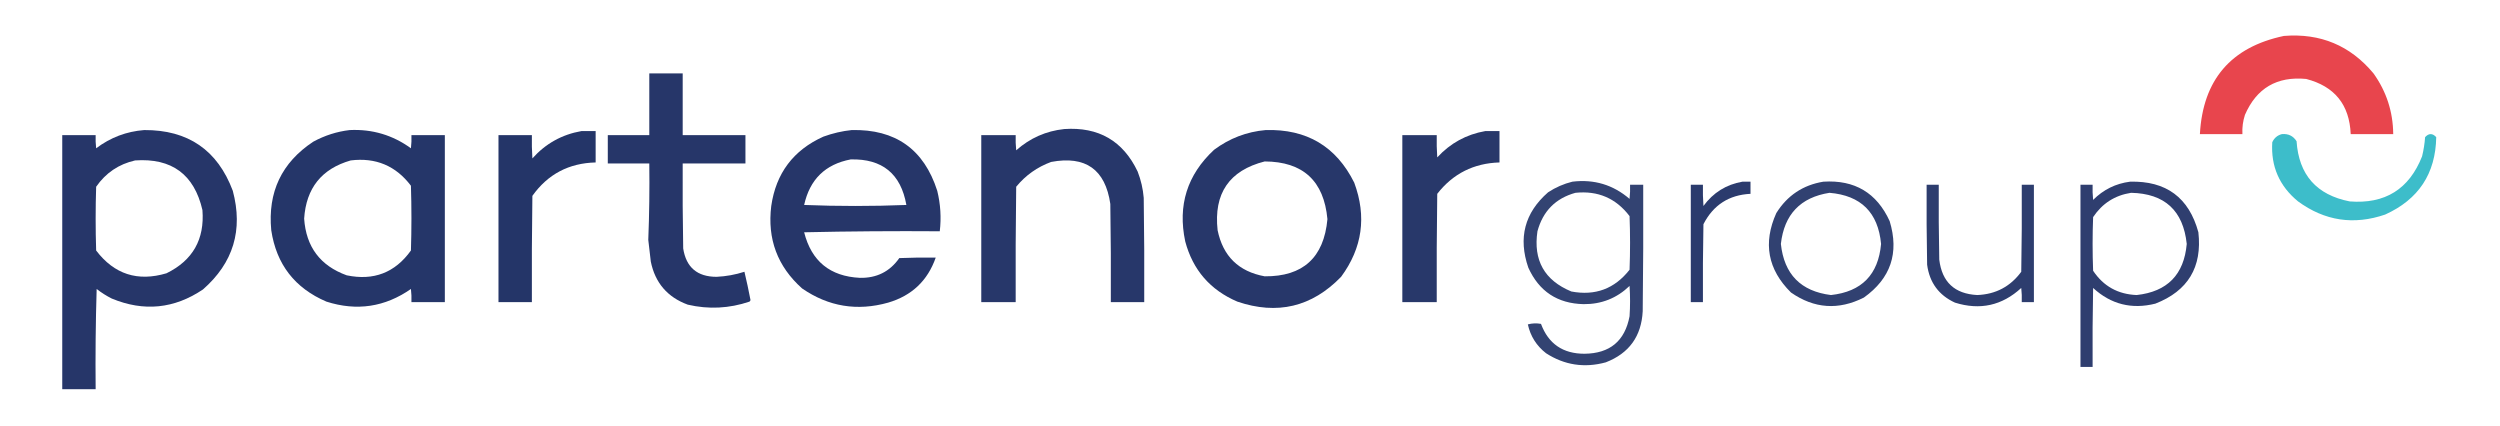 <?xml version="1.0" encoding="UTF-8"?>
<!DOCTYPE svg PUBLIC "-//W3C//DTD SVG 1.1//EN" "http://www.w3.org/Graphics/SVG/1.1/DTD/svg11.dtd">
<svg xmlns="http://www.w3.org/2000/svg" version="1.1" width="2470px" height="421px" style="shape-rendering:geometricPrecision; text-rendering:geometricPrecision; image-rendering:optimizeQuality; fill-rule:evenodd; clip-rule:evenodd" xmlns:xlink="http://www.w3.org/1999/xlink">
<g><path style="opacity:0.977" fill="#e8424a" d="M 2256.5,35.5 C 2292.56,32.624 2322.06,44.957 2345,72.5C 2357.8,90.398 2364.3,110.398 2364.5,132.5C 2350.5,132.5 2336.5,132.5 2322.5,132.5C 2321.28,103.446 2306.61,85.28 2278.5,78C 2249.63,75.236 2229.46,87.07 2218,113.5C 2216,119.678 2215.17,126.012 2215.5,132.5C 2201.5,132.5 2187.5,132.5 2173.5,132.5C 2176.45,78.891 2204.12,46.557 2256.5,35.5 Z"/></g>
<g><path style="opacity:0.975" fill="#213266" d="M 641.5,72.5 C 652.5,72.5 663.5,72.5 674.5,72.5C 674.5,92.833 674.5,113.167 674.5,133.5C 695.167,133.5 715.833,133.5 736.5,133.5C 736.5,142.833 736.5,152.167 736.5,161.5C 715.833,161.5 695.167,161.5 674.5,161.5C 674.333,189.502 674.5,217.502 675,245.5C 677.917,264.152 688.917,273.485 708,273.5C 717.403,273.052 726.57,271.386 735.5,268.5C 737.715,277.788 739.715,287.121 741.5,296.5C 741.291,297.086 740.957,297.586 740.5,298C 720.414,304.797 700.08,305.797 679.5,301C 659.454,293.619 647.287,279.453 643,258.5C 642.078,251.293 641.244,244.126 640.5,237C 641.495,211.908 641.828,186.741 641.5,161.5C 627.833,161.5 614.167,161.5 600.5,161.5C 600.5,152.167 600.5,142.833 600.5,133.5C 614.167,133.5 627.833,133.5 641.5,133.5C 641.5,113.167 641.5,92.833 641.5,72.5 Z"/></g>
<g><path style="opacity:0.97" fill="#213266" d="M 1051.5,127.5 C 1085.42,125.197 1109.59,139.197 1124,169.5C 1127.26,177.876 1129.26,186.543 1130,195.5C 1130.5,229.832 1130.67,264.165 1130.5,298.5C 1119.5,298.5 1108.5,298.5 1097.5,298.5C 1097.67,266.165 1097.5,233.832 1097,201.5C 1092.07,167.431 1072.57,153.598 1038.5,160C 1024.77,165.066 1013.27,173.232 1004,184.5C 1003.5,222.499 1003.33,260.499 1003.5,298.5C 992.167,298.5 980.833,298.5 969.5,298.5C 969.5,243.5 969.5,188.5 969.5,133.5C 980.833,133.5 992.167,133.5 1003.5,133.5C 1003.33,138.511 1003.5,143.511 1004,148.5C 1017.66,136.414 1033.5,129.414 1051.5,127.5 Z"/></g>
<g><path style="opacity:0.976" fill="#213266" d="M 142.5,128.5 C 185.728,128.259 214.895,148.259 230,188.5C 240.356,227.268 230.523,259.768 200.5,286C 172.184,305.098 142.184,308.098 110.5,295C 105.162,292.333 100.162,289.166 95.5,285.5C 94.5,318.493 94.167,351.493 94.5,384.5C 83.5,384.5 72.5,384.5 61.5,384.5C 61.5,300.833 61.5,217.167 61.5,133.5C 72.5,133.5 83.5,133.5 94.5,133.5C 94.334,137.846 94.501,142.179 95,146.5C 109.144,135.844 124.977,129.844 142.5,128.5 Z M 133.5,158.5 C 169.699,155.999 191.866,172.332 200,207.5C 202.279,236.45 190.446,257.283 164.5,270C 135.998,278.498 112.831,270.998 95,247.5C 94.333,226.5 94.333,205.5 95,184.5C 104.486,170.842 117.32,162.176 133.5,158.5 Z"/></g>
<g><path style="opacity:0.978" fill="#213266" d="M 345.5,128.5 C 367.864,127.462 388.031,133.462 406,146.5C 406.499,142.179 406.666,137.846 406.5,133.5C 417.5,133.5 428.5,133.5 439.5,133.5C 439.5,188.5 439.5,243.5 439.5,298.5C 428.5,298.5 417.5,298.5 406.5,298.5C 406.666,294.154 406.499,289.821 406,285.5C 380.288,303.416 352.455,307.583 322.5,298C 291.236,284.644 273.069,261.144 268,227.5C 264.425,189.814 278.258,160.647 309.5,140C 320.887,133.814 332.887,129.98 345.5,128.5 Z M 346.5,158.5 C 371.265,155.467 391.099,163.801 406,183.5C 406.667,204.833 406.667,226.167 406,247.5C 390.302,269.406 369.136,277.572 342.5,272C 316.382,262.534 302.382,243.867 300.5,216C 302.456,185.899 317.79,166.733 346.5,158.5 Z"/></g>
<g><path style="opacity:0.973" fill="#213266" d="M 841.5,128.5 C 884.712,127.507 912.879,147.507 926,188.5C 929.237,201.701 930.071,215.034 928.5,228.5C 883.828,228.167 839.162,228.5 794.5,229.5C 801.709,258.038 820.042,273.038 849.5,274.5C 866.112,274.861 879.112,268.361 888.5,255C 900.495,254.5 912.495,254.333 924.5,254.5C 916.521,277.309 900.854,292.143 877.5,299C 846.892,307.621 818.558,302.954 792.5,285C 768.147,263.289 757.98,236.122 762,203.5C 766.659,171.185 783.825,148.352 813.5,135C 822.699,131.642 832.033,129.475 841.5,128.5 Z M 840.5,157.5 C 871.727,156.725 890.06,171.725 895.5,202.5C 861.833,203.833 828.167,203.833 794.5,202.5C 800.055,177.276 815.388,162.276 840.5,157.5 Z"/></g>
<g><path style="opacity:0.971" fill="#213266" d="M 1250.5,128.5 C 1291,127.314 1320.17,144.647 1338,180.5C 1350.38,213.967 1346.04,244.967 1325,273.5C 1296.15,303.253 1261.98,311.42 1222.5,298C 1195.68,286.529 1178.51,266.696 1171,238.5C 1163.44,202.844 1172.94,172.677 1199.5,148C 1214.72,136.653 1231.72,130.153 1250.5,128.5 Z M 1249.5,159.5 C 1287.36,159.685 1308.02,178.685 1311.5,216.5C 1308.03,254.48 1287.36,273.314 1249.5,273C 1223.79,268.287 1208.29,253.12 1203,227.5C 1199,191.093 1214.5,168.426 1249.5,159.5 Z"/></g>
<g><path style="opacity:0.983" fill="#213266" d="M 574.5,129.5 C 579.167,129.5 583.833,129.5 588.5,129.5C 588.5,139.833 588.5,150.167 588.5,160.5C 562.027,161.149 541.194,172.149 526,193.5C 525.5,228.498 525.333,263.498 525.5,298.5C 514.5,298.5 503.5,298.5 492.5,298.5C 492.5,243.5 492.5,188.5 492.5,133.5C 503.5,133.5 514.5,133.5 525.5,133.5C 525.334,141.174 525.5,148.841 526,156.5C 539.032,141.9 555.199,132.9 574.5,129.5 Z"/></g>
<g><path style="opacity:0.966" fill="#213266" d="M 1467.5,129.5 C 1472.17,129.5 1476.83,129.5 1481.5,129.5C 1481.5,139.833 1481.5,150.167 1481.5,160.5C 1456.04,161.249 1435.54,171.583 1420,191.5C 1419.5,227.165 1419.33,262.832 1419.5,298.5C 1408.17,298.5 1396.83,298.5 1385.5,298.5C 1385.5,243.5 1385.5,188.5 1385.5,133.5C 1396.83,133.5 1408.17,133.5 1419.5,133.5C 1419.33,140.841 1419.5,148.174 1420,155.5C 1432.95,141.445 1448.78,132.778 1467.5,129.5 Z"/></g>
<g><path style="opacity:0.947" fill="#33bac7" d="M 2254.5,132.5 C 2260.84,131.942 2265.67,134.275 2269,139.5C 2271.24,172.739 2288.74,192.572 2321.5,199C 2356.4,201.743 2380.23,186.91 2393,154.5C 2394.54,148.254 2395.54,141.921 2396,135.5C 2399.67,131.5 2403.33,131.5 2407,135.5C 2406.37,171.574 2389.54,197.074 2356.5,212C 2325.5,222.61 2296.83,218.277 2270.5,199C 2252,183.84 2243.5,164.34 2245,140.5C 2246.96,136.287 2250.13,133.62 2254.5,132.5 Z"/></g>
<g><path style="opacity:0.917" fill="#213266" d="M 1553.5,179.5 C 1574.94,176.897 1593.78,182.564 1610,196.5C 1610.5,191.845 1610.67,187.179 1610.5,182.5C 1614.83,182.5 1619.17,182.5 1623.5,182.5C 1623.67,224.168 1623.5,265.835 1623,307.5C 1621.71,332.257 1609.55,349.09 1586.5,358C 1565.39,363.759 1545.72,360.759 1527.5,349C 1518.08,341.669 1512.08,332.169 1509.5,320.5C 1513.8,319.339 1518.13,319.172 1522.5,320C 1529.84,339.692 1544.17,349.526 1565.5,349.5C 1590.54,349.252 1605.38,336.918 1610,312.5C 1610.67,302.5 1610.67,292.5 1610,282.5C 1597.37,294.658 1582.21,300.658 1564.5,300.5C 1538.79,299.897 1520.63,287.897 1510,264.5C 1499.81,235.096 1506.31,210.263 1529.5,190C 1536.97,185.095 1544.97,181.595 1553.5,179.5 Z M 1556.5,190.5 C 1578.73,188.204 1596.56,195.87 1610,213.5C 1610.67,231.167 1610.67,248.833 1610,266.5C 1595.27,285.303 1576.1,292.469 1552.5,288C 1525.9,276.982 1514.74,257.148 1519,228.5C 1524.38,208.626 1536.88,195.959 1556.5,190.5 Z"/></g>
<g><path style="opacity:0.952" fill="#213266" d="M 1721.5,179.5 C 1724.17,179.5 1726.83,179.5 1729.5,179.5C 1729.5,183.5 1729.5,187.5 1729.5,191.5C 1708.24,192.548 1692.74,202.548 1683,221.5C 1682.5,247.165 1682.33,272.831 1682.5,298.5C 1678.5,298.5 1674.5,298.5 1670.5,298.5C 1670.5,259.833 1670.5,221.167 1670.5,182.5C 1674.5,182.5 1678.5,182.5 1682.5,182.5C 1682.33,189.508 1682.5,196.508 1683,203.5C 1692.68,190.296 1705.51,182.296 1721.5,179.5 Z"/></g>
<g><path style="opacity:0.923" fill="#213266" d="M 1801.5,179.5 C 1832.4,177.526 1854.24,190.526 1867,218.5C 1876.53,249.913 1868.03,275.08 1841.5,294C 1816.44,306.645 1792.44,304.979 1769.5,289C 1746.52,266.286 1741.69,240.119 1755,210.5C 1765.85,193.149 1781.35,182.815 1801.5,179.5 Z M 1807.5,190.5 C 1838.58,193.083 1855.58,209.916 1858.5,241C 1855.78,271.382 1839.28,288.216 1809,291.5C 1779.21,287.806 1762.71,270.973 1759.5,241C 1762.79,211.882 1778.79,195.049 1807.5,190.5 Z"/></g>
<g><path style="opacity:0.936" fill="#213266" d="M 2104.5,179.5 C 2140.18,178.572 2162.68,195.239 2172,229.5C 2175.86,263.961 2161.69,287.461 2129.5,300C 2106.1,305.859 2085.6,300.692 2068,284.5C 2067.5,310.498 2067.33,336.498 2067.5,362.5C 2063.5,362.5 2059.5,362.5 2055.5,362.5C 2055.5,302.5 2055.5,242.5 2055.5,182.5C 2059.5,182.5 2063.5,182.5 2067.5,182.5C 2067.33,187.511 2067.5,192.511 2068,197.5C 2078.19,187.321 2090.36,181.321 2104.5,179.5 Z M 2105.5,190.5 C 2138.69,191.195 2157.03,208.028 2160.5,241C 2157.81,271.36 2141.31,288.194 2111,291.5C 2092.49,290.751 2078.16,282.751 2068,267.5C 2067.33,249.833 2067.33,232.167 2068,214.5C 2077.01,200.98 2089.51,192.98 2105.5,190.5 Z"/></g>
<g><path style="opacity:0.942" fill="#213266" d="M 1903.5,182.5 C 1907.5,182.5 1911.5,182.5 1915.5,182.5C 1915.33,207.169 1915.5,231.836 1916,256.5C 1918.66,278.655 1931.16,290.322 1953.5,291.5C 1971.77,290.782 1986.27,283.115 1997,268.5C 1997.5,239.835 1997.67,211.169 1997.5,182.5C 2001.5,182.5 2005.5,182.5 2009.5,182.5C 2009.5,221.167 2009.5,259.833 2009.5,298.5C 2005.5,298.5 2001.5,298.5 1997.5,298.5C 1997.67,293.821 1997.5,289.155 1997,284.5C 1978.07,301.91 1956.24,306.744 1931.5,299C 1915.5,291.643 1906.33,279.143 1904,261.5C 1903.5,235.169 1903.33,208.835 1903.5,182.5 Z"/></g>
</svg>
